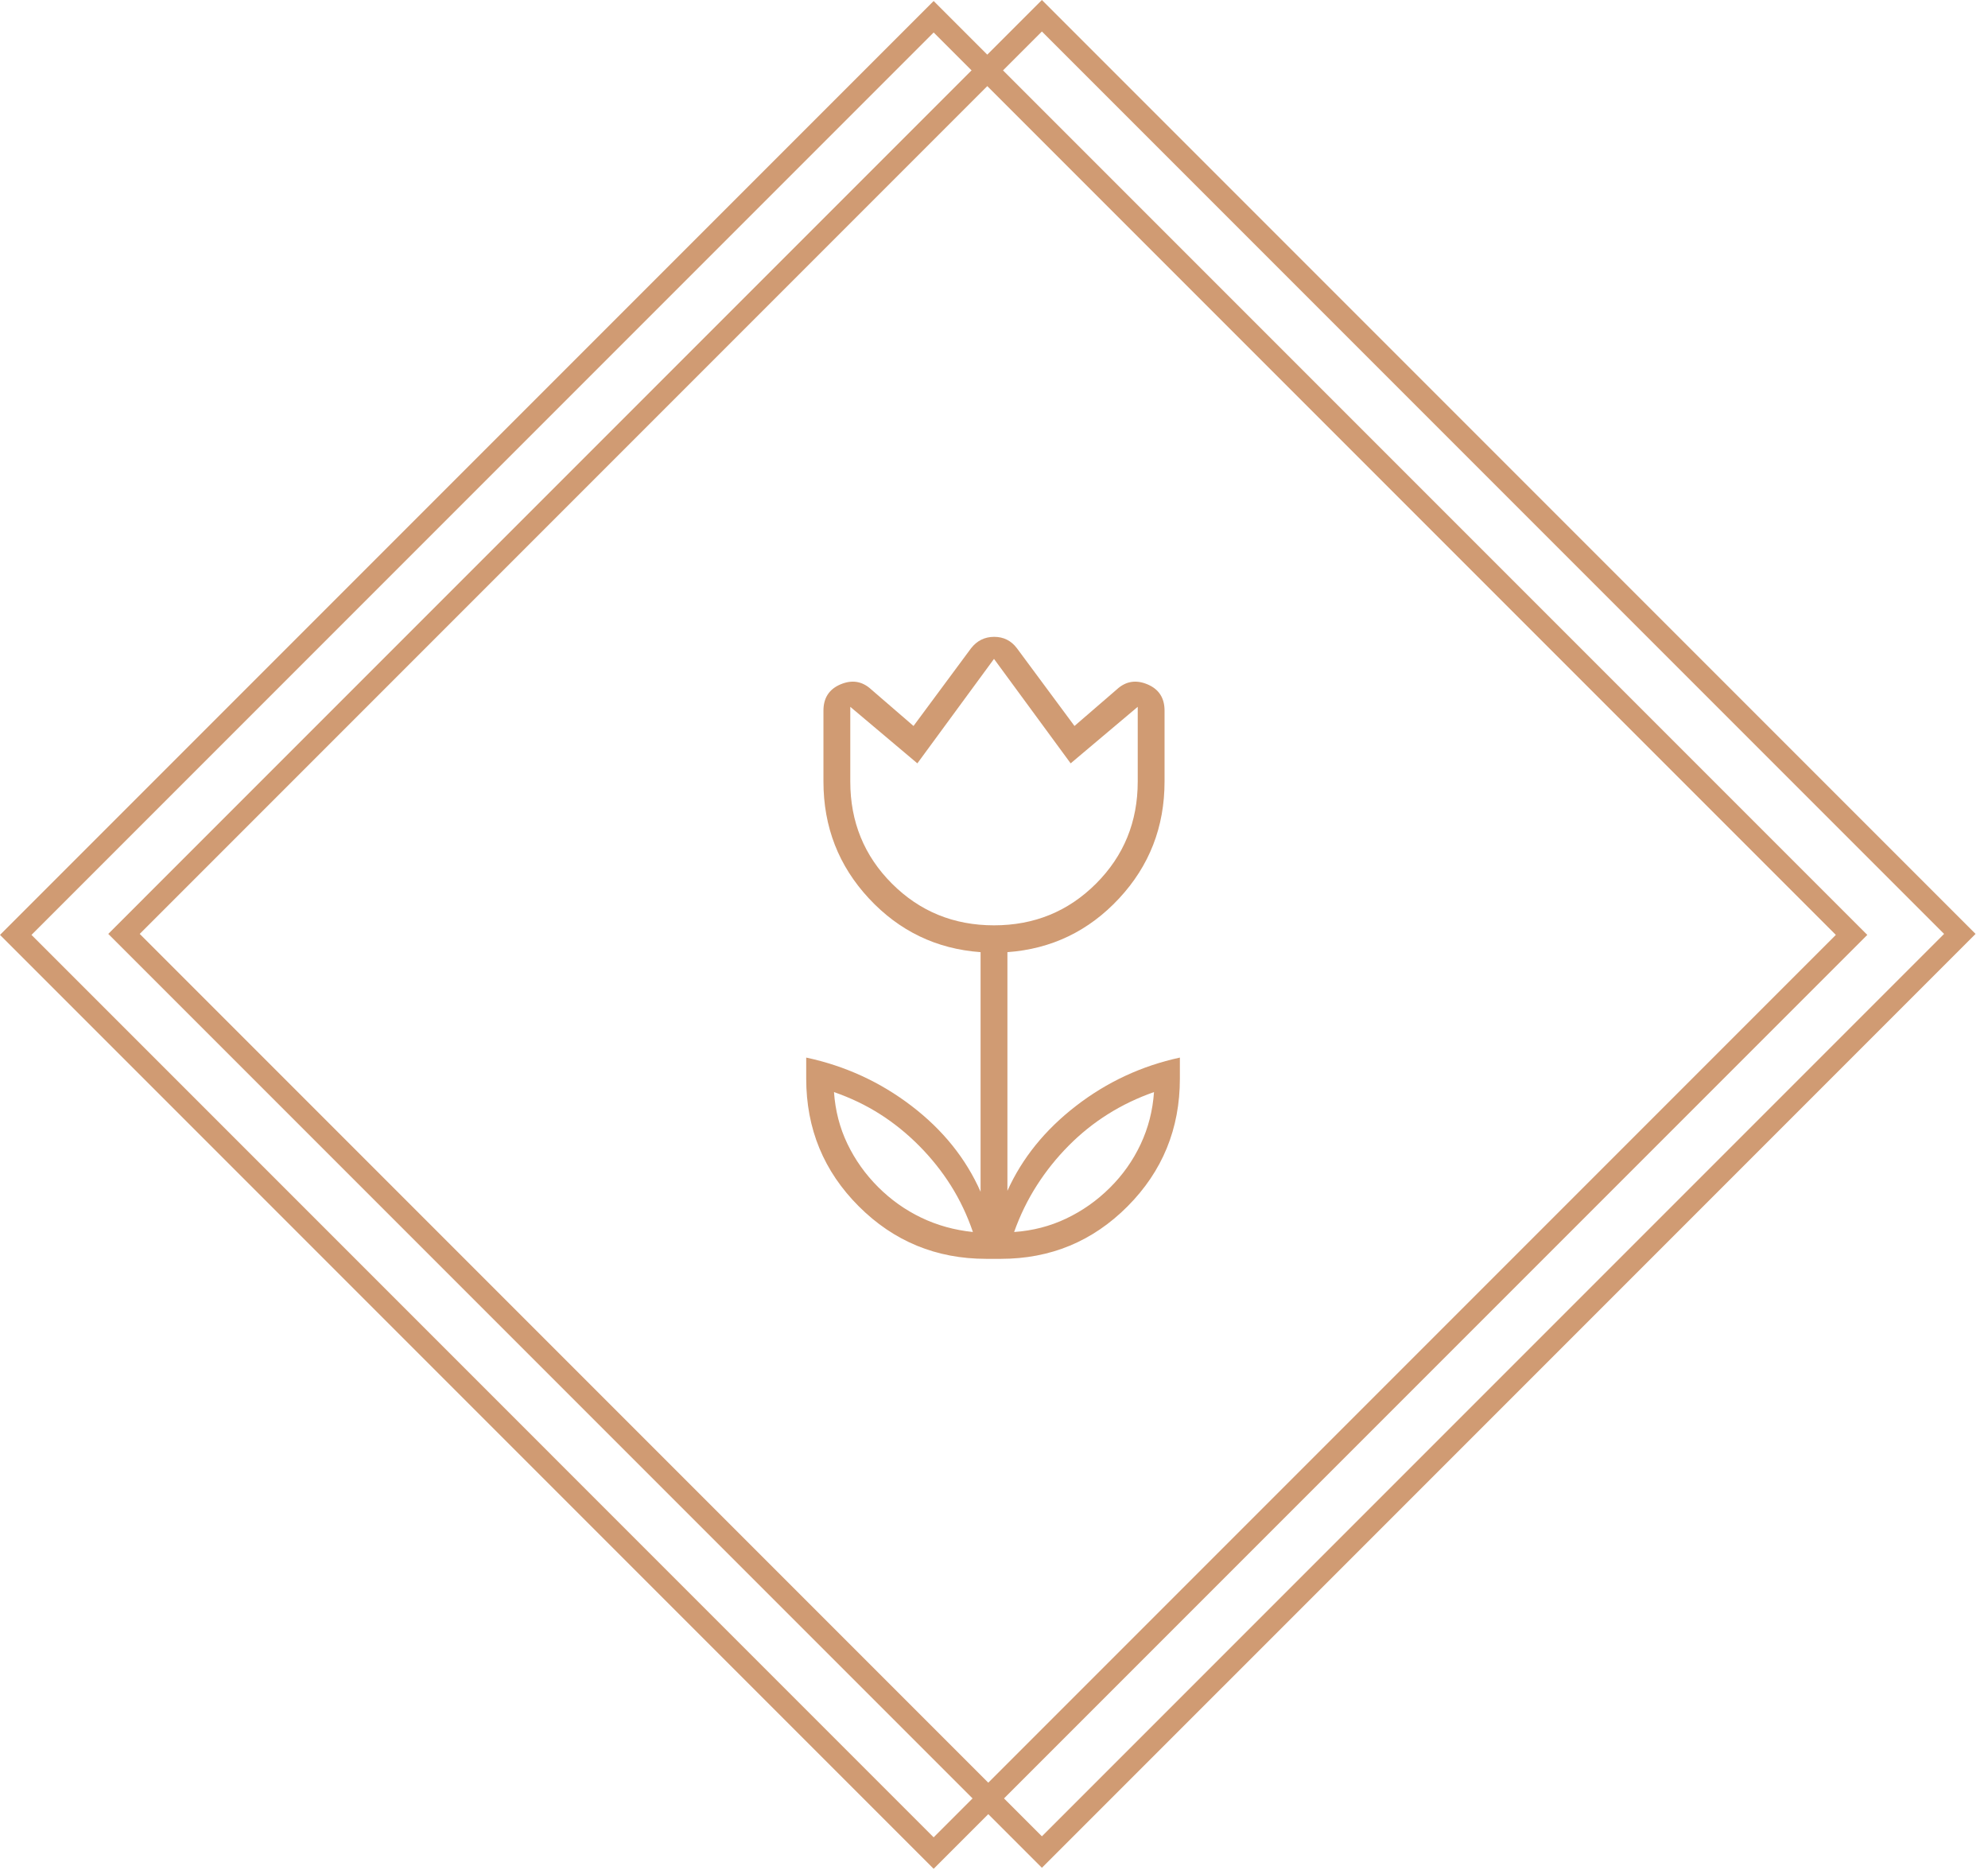 <svg width="134" height="126" viewBox="0 0 134 126" fill="none" xmlns="http://www.w3.org/2000/svg">
<mask id="mask0_10017_1455" style="mask-type:alpha" maskUnits="userSpaceOnUse" x="36" y="32" width="62" height="62">
<rect x="36" y="32" width="62" height="62" fill="#D9D9D9"/>
</mask>
<g mask="url(#mask0_10017_1455)">
<path d="M65.579 83.021C65.192 81.891 64.697 80.849 64.094 79.893C63.491 78.937 62.781 78.046 61.963 77.22C61.145 76.395 60.262 75.68 59.315 75.078C58.367 74.475 57.334 73.98 56.215 73.592C56.301 74.841 56.602 76.003 57.119 77.08C57.636 78.156 58.324 79.125 59.185 79.986C60.047 80.847 61.015 81.536 62.092 82.052C63.168 82.569 64.331 82.892 65.579 83.021ZM68.356 83.021C69.605 82.935 70.773 82.634 71.862 82.117C72.95 81.6 73.93 80.912 74.8 80.05C75.671 79.189 76.365 78.21 76.881 77.112C77.398 76.014 77.699 74.841 77.785 73.592C76.676 73.98 75.642 74.475 74.682 75.078C73.722 75.68 72.837 76.391 72.027 77.209C71.216 78.027 70.501 78.92 69.882 79.889C69.263 80.858 68.754 81.902 68.356 83.021ZM67 62.355C69.713 62.355 72.005 61.418 73.878 59.545C75.751 57.672 76.688 55.38 76.688 52.667V47.63L72.167 51.44L67 44.401L61.834 51.44L57.313 47.63V52.667C57.313 55.38 58.249 57.672 60.122 59.545C61.995 61.418 64.288 62.355 67 62.355ZM66.484 84.83C63.111 84.83 60.244 83.649 57.883 81.288C55.522 78.927 54.342 76.061 54.342 72.688V71.267C56.968 71.827 59.336 72.914 61.446 74.529C63.556 76.143 65.106 78.07 66.096 80.309V64.163C63.125 63.948 60.617 62.742 58.572 60.546C56.527 58.35 55.504 55.724 55.504 52.667V47.888C55.504 47.027 55.892 46.435 56.667 46.112C57.442 45.789 58.131 45.907 58.733 46.467L61.575 48.921L65.45 43.69C65.853 43.173 66.374 42.915 67.012 42.915C67.65 42.915 68.163 43.173 68.55 43.69L72.425 48.921L75.267 46.467C75.87 45.907 76.558 45.789 77.334 46.112C78.109 46.435 78.496 47.027 78.496 47.888V52.667C78.496 55.724 77.473 58.35 75.428 60.546C73.383 62.742 70.875 63.948 67.904 64.163V80.244C68.895 78.048 70.434 76.143 72.522 74.529C74.61 72.914 76.946 71.827 79.529 71.267V72.688C79.529 76.061 78.355 78.927 76.007 81.288C73.659 83.649 70.807 84.83 67.452 84.83H66.484Z" fill="#D09B73"/>
</g>
<path d="M1.061 63L62.932 1.128L124.804 63L62.932 124.872L1.061 63Z" stroke="#D09B73" stroke-width="1.5"/>
<path d="M8.358 62.933L70.229 1.061L132.101 62.933L70.229 124.804L8.358 62.933Z" stroke="#D09B73" stroke-width="1.5"/>
</svg>
